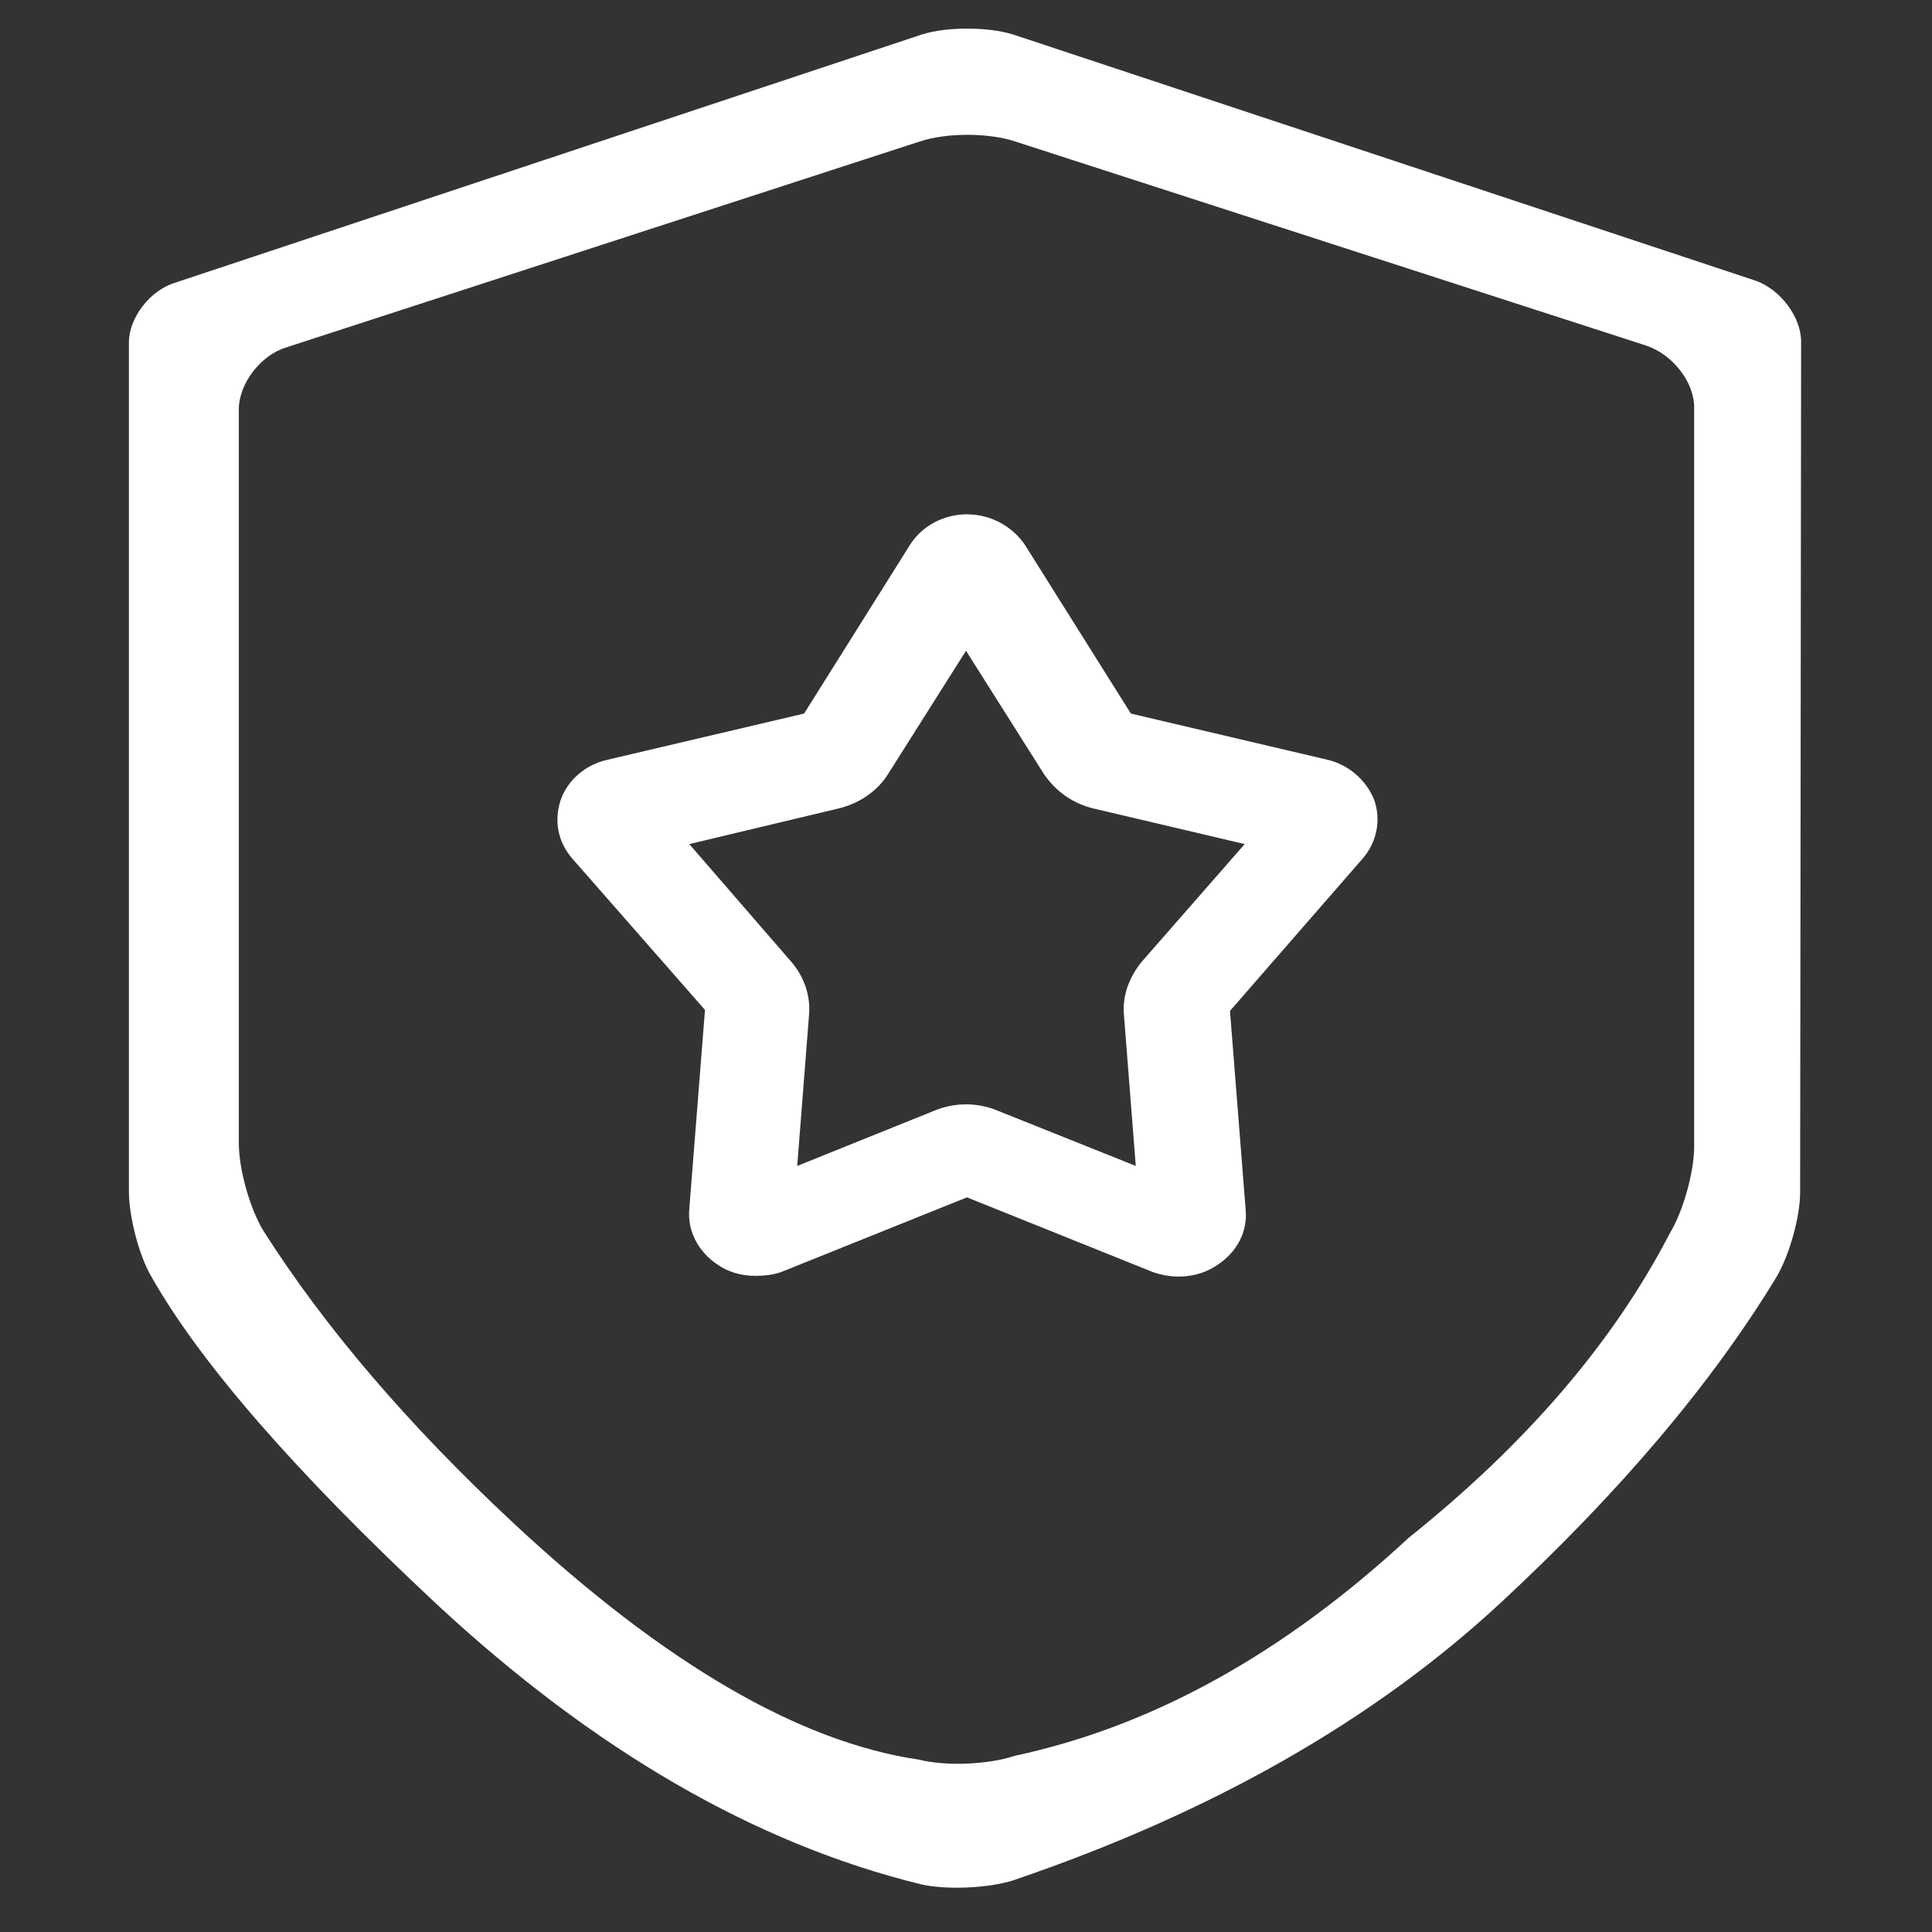 <?xml version="1.0" encoding="UTF-8"?>
<svg xmlns="http://www.w3.org/2000/svg" xmlns:xlink="http://www.w3.org/1999/xlink" fill="none" version="1.1" width="47" height="47" viewBox="0 0 47 47">
  <rect x="0" y="0" width="47" height="47" fill="#333333" stroke="none"/>
  <defs>
    <clipPath id="master_svg0_7_1437">
      <rect x="0" y="0" width="47" height="47" rx="0"></rect>
    </clipPath>
  </defs>
  <g clip-path="url(#master_svg0_7_1437)">
    <g>
      <path d="M4.258,6.878C3.638,7.069,3.136,7.738,3.136,8.335L3.136,28.985C3.136,29.582,3.375,30.537,3.685,31.062Q5.476,34.213,10.609,39.012Q16.362,44.359,22.402,45.839C23.023,45.982,24.049,45.935,24.646,45.744Q31.879,43.285,36.511,38.988Q40.856,34.953,43.219,31.062C43.529,30.537,43.792,29.606,43.792,29.009L43.816,8.311C43.816,7.714,43.315,7.046,42.718,6.831L24.646,0.839C24.025,0.648,23.023,0.648,22.426,0.839L4.258,6.878ZM41.214,27.887C41.214,28.507,40.951,29.462,40.617,30.011Q38.564,33.974,34.267,37.412Q29.707,41.638,24.694,42.712C24.049,42.927,23.023,42.974,22.354,42.807Q17.985,42.163,12.518,37.078Q8.651,33.473,6.407,29.94C6.073,29.391,5.81,28.436,5.81,27.815L5.81,9.958C5.81,9.337,6.335,8.645,6.956,8.454L22.378,3.441C23.023,3.226,24.049,3.226,24.694,3.441L40.044,8.406C40.689,8.621,41.214,9.29,41.214,9.91L41.214,27.887ZM18.367,31.038C18.033,31.038,17.699,30.942,17.436,30.751C16.983,30.441,16.72,29.94,16.768,29.415L17.15,24.568L13.927,20.892C13.569,20.486,13.473,19.961,13.64,19.46C13.808,18.982,14.237,18.6,14.786,18.481L19.561,17.359L22.139,13.253C22.426,12.799,22.951,12.512,23.524,12.512C24.097,12.512,24.622,12.799,24.932,13.253L27.511,17.359L32.285,18.481C32.811,18.6,33.24,18.982,33.431,19.46C33.598,19.937,33.503,20.486,33.145,20.892L29.922,24.592L30.304,29.438C30.352,29.964,30.089,30.465,29.612,30.775C29.158,31.086,28.561,31.133,28.036,30.942L23.524,29.128L19.012,30.942C18.821,31.014,18.582,31.038,18.367,31.038ZM16.768,20.534L19.251,23.399C19.561,23.757,19.728,24.234,19.68,24.712L19.394,28.364L22.712,27.027C23.214,26.812,23.787,26.812,24.288,27.027L27.63,28.364L27.344,24.712C27.296,24.234,27.463,23.781,27.773,23.399L30.28,20.534L26.627,19.674C26.102,19.555,25.672,19.245,25.386,18.815L23.5,15.831L21.614,18.815C21.351,19.245,20.898,19.555,20.373,19.674L16.768,20.534Z" fill="#FFFFFF" fill-opacity="1" style="mix-blend-mode:passthrough"></path>
    </g>
  </g>
</svg>
